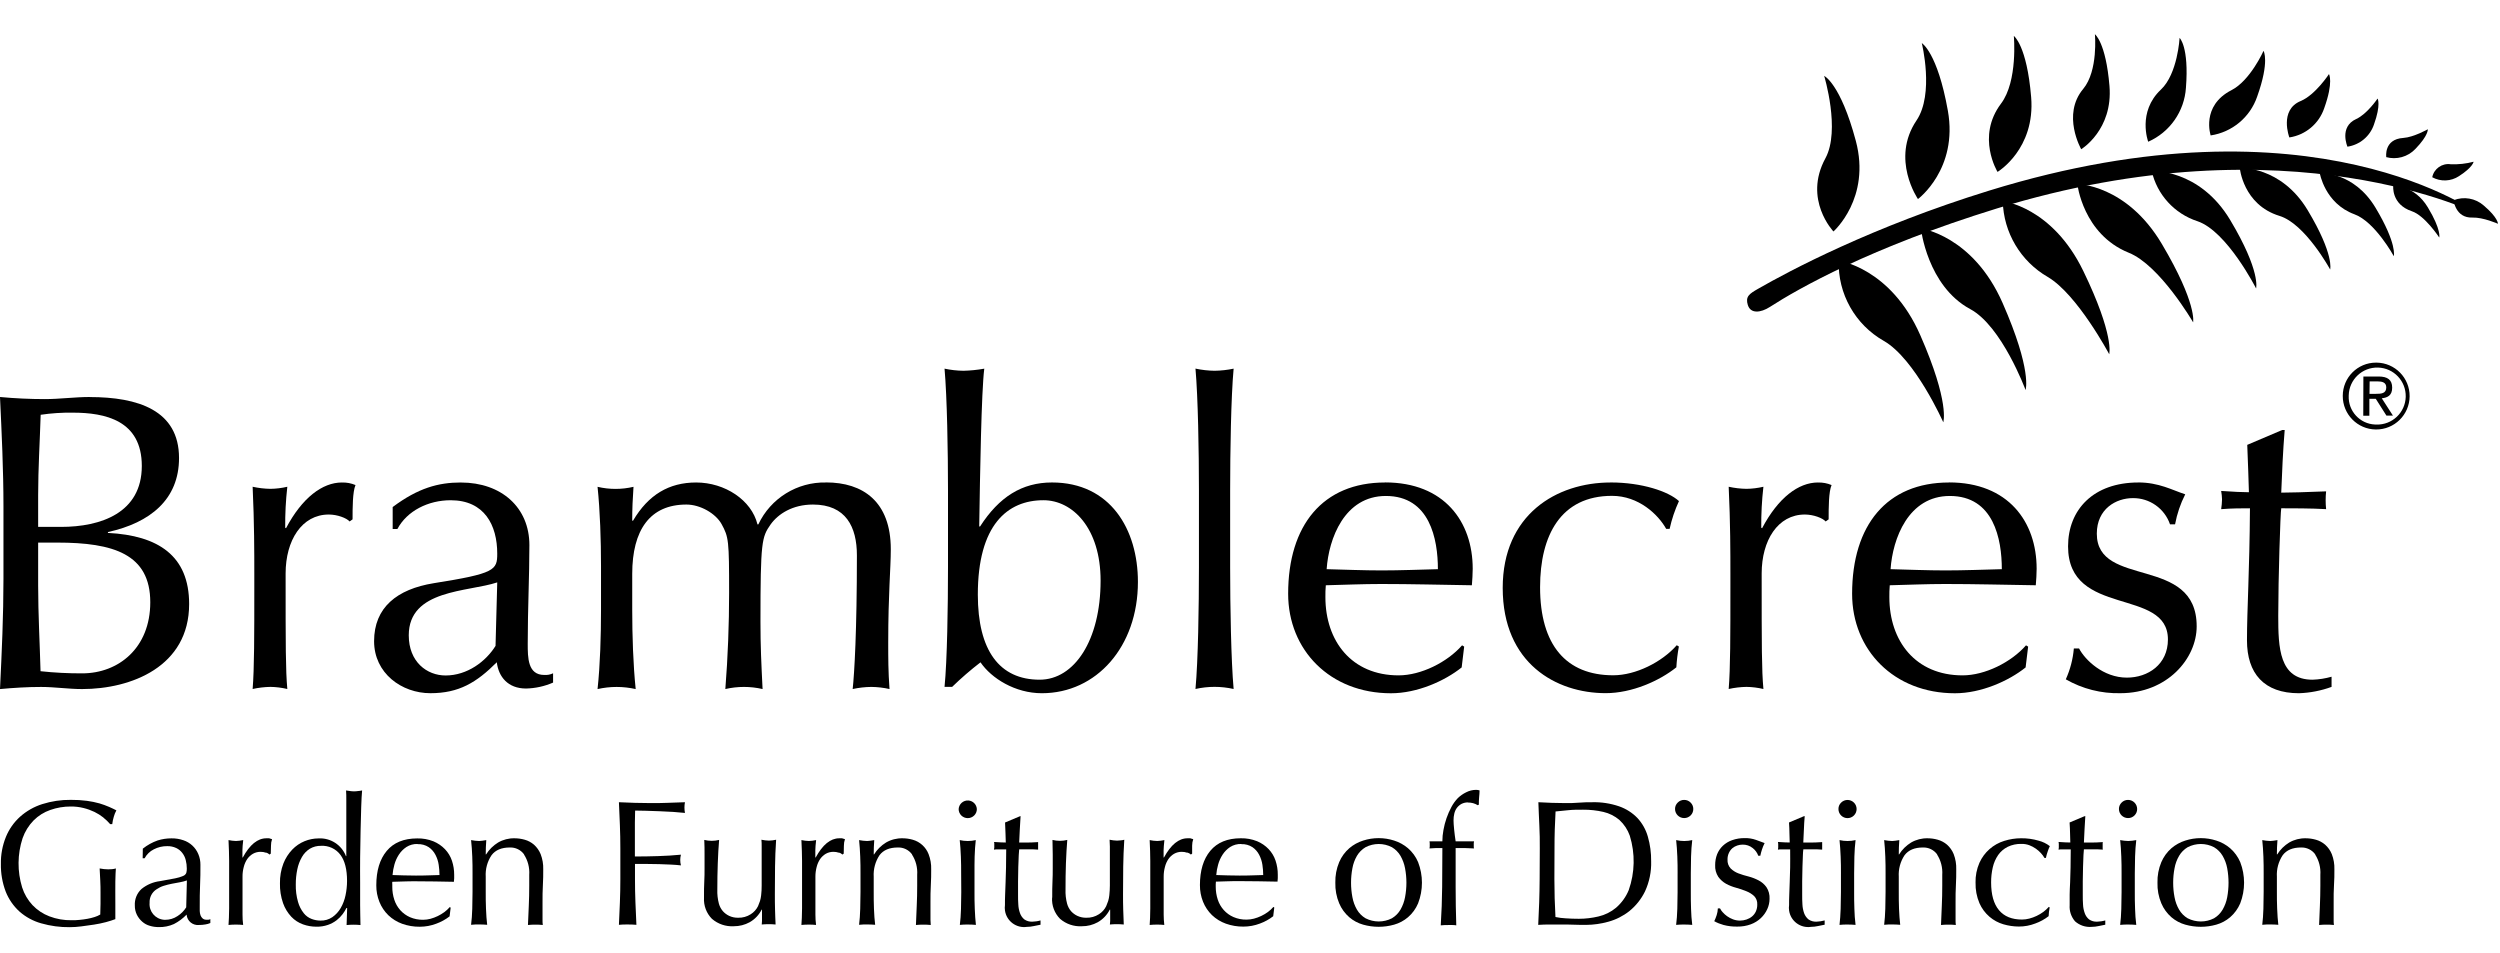 <?xml version="1.0" encoding="utf-8"?>
<!-- Generator: Adobe Illustrator 15.1.0, SVG Export Plug-In . SVG Version: 6.00 Build 0)  -->
<!DOCTYPE svg PUBLIC "-//W3C//DTD SVG 1.1//EN" "http://www.w3.org/Graphics/SVG/1.1/DTD/svg11.dtd">
<svg version="1.1" id="Layer_1" xmlns="http://www.w3.org/2000/svg" xmlns:xlink="http://www.w3.org/1999/xlink" x="0px" y="0px"
	 width="200px" height="76.25px" viewBox="0 0 200 76.25" enable-background="new 0 0 200 76.25" xml:space="preserve">
<g id="Layer_2">
	<g id="Layer_1-2">
		<path d="M139.829,24.416c-0.216-0.694,0.113-0.908,0.813-1.31c2.471-1.42,9.105-4.958,18.49-7.856
			c26.016-8.032,39.255,1.942,39.255,1.942s-15.134-7.768-38.658-0.508c-10.104,3.121-15.881,6.415-18.133,7.868
			c-0.753,0.486-1.554,0.555-1.768-0.149"/>
		<path d="M146.679,18.515c0,0,3.013-2.658,1.786-7.247c-1.227-4.589-2.532-5.199-2.532-5.199s1.32,4.344,0.101,6.592
			c-1.799,3.307,0.65,5.865,0.65,5.865"/>
		<path d="M147.09,20.854c0,0,4.161,0.555,6.536,5.968s1.836,6.958,1.836,6.958s-2.261-5.085-4.758-6.509
			c-2.297-1.306-3.686-3.775-3.606-6.417"/>
		<path d="M153.671,18.276c0,0,4.161,0.555,6.539,5.968c2.378,5.413,1.836,6.958,1.836,6.958s-1.897-5.127-4.438-6.48
			C154.176,22.865,153.671,18.276,153.671,18.276"/>
		<path d="M160.207,16.093c0,0,3.95,0.416,6.456,5.584c2.505,5.169,2.074,6.659,2.074,6.659s-2.552-4.789-4.91-6.176
			c-2.178-1.256-3.544-3.557-3.606-6.07"/>
		<path d="M166.186,14.722c0,0,3.938,0.027,6.767,4.802c2.83,4.775,2.497,6.262,2.497,6.262s-2.652-4.57-5.152-5.568
			C166.635,18.737,166.186,14.722,166.186,14.722"/>
		<path d="M172.135,13.676c0,0,3.813-0.197,6.28,3.923c2.466,4.12,2.072,5.475,2.072,5.475s-2.33-4.587-4.691-5.377
			C173.952,17.096,172.56,15.568,172.135,13.676"/>
		<path d="M179.181,13.43c0,0,3.302-0.172,5.438,3.393c2.138,3.565,1.793,4.736,1.793,4.736s-1.989-3.656-4.052-4.287
			C179.441,16.378,179.181,13.43,179.181,13.43"/>
		<path d="M185.578,13.837c0,0,2.708-0.142,4.459,2.774c1.75,2.916,1.468,3.884,1.468,3.884s-1.496-2.747-3.155-3.354
			c-2.374-0.871-2.773-3.31-2.773-3.31"/>
		<path d="M191.454,14.863c0,0,1.683-0.088,2.775,1.729c1.093,1.817,0.912,2.411,0.912,2.411s-1.147-1.753-2.188-2.102
			c-1.665-0.555-1.493-2.037-1.493-2.037"/>
		<path d="M153.437,15.924c0,0,3.228-2.395,2.392-7.07c-0.835-4.674-2.086-5.407-2.086-5.407s1.011,4.064-0.419,6.184
			C151.234,12.725,153.437,15.924,153.437,15.924"/>
		<path d="M159.82,13.742c0,0,3.019-1.822,2.672-5.976c-0.346-4.153-1.386-4.894-1.386-4.894s0.338,3.612-1.023,5.416
			c-2.004,2.658-0.279,5.466-0.279,5.466"/>
		<path d="M166.497,11.939c0,0,2.552-1.545,2.261-5.058c-0.292-3.513-1.166-4.142-1.166-4.142s0.277,2.918-0.936,4.375
			C164.921,9.187,166.497,11.939,166.497,11.939"/>
		<path d="M171.854,11.34c1.734-0.764,2.898-2.429,3.021-4.32c0.257-3.282-0.507-3.989-0.507-3.989s-0.153,2.875-1.494,4.136
			c-1.906,1.794-1.021,4.162-1.021,4.162"/>
		<path d="M176.848,10.835c1.723-0.257,3.158-1.454,3.723-3.102c1.021-2.849,0.511-3.664,0.511-3.664s-1.058,2.375-2.563,3.143
			c-2.459,1.259-1.665,3.626-1.665,3.626"/>
		<path d="M183.158,10.994c1.286-0.199,2.355-1.095,2.775-2.326c0.766-2.13,0.384-2.741,0.384-2.741s-1.086,1.665-2.258,2.153
			c-1.746,0.715-0.912,2.913-0.912,2.913"/>
		<path d="M187.799,11.734c0.979-0.146,1.796-0.828,2.116-1.767c0.582-1.621,0.291-2.083,0.291-2.083s-0.833,1.24-1.715,1.64
			c-1.387,0.632-0.692,2.219-0.692,2.219"/>
		<path d="M190.878,12.566c0.845,0.237,1.75-0.013,2.353-0.652c1.06-1.096,0.993-1.573,0.993-1.573s-1.127,0.639-1.959,0.694
			c-1.575,0.099-1.364,1.531-1.364,1.531"/>
		<path d="M194.579,14.179c0.675,0.372,1.5,0.337,2.142-0.089c1.126-0.727,1.166-1.151,1.166-1.151
			c-0.599,0.159-1.216,0.227-1.835,0.2C195.362,13.041,194.717,13.497,194.579,14.179"/>
		<path d="M196.288,16.018c0.816-0.321,1.742-0.161,2.402,0.416c1.165,0.985,1.146,1.468,1.146,1.468s-1.188-0.527-2.038-0.497
			C196.431,17.458,196.288,16.018,196.288,16.018"/>
		<path d="M8.275,65.405c-0.222-0.175-0.461-0.326-0.715-0.45c-0.279-0.134-0.571-0.239-0.871-0.313
			c-0.334-0.083-0.677-0.124-1.021-0.122c-0.562-0.002-1.119,0.091-1.648,0.278c-0.5,0.173-0.954,0.458-1.329,0.833
			c-0.396,0.406-0.698,0.893-0.885,1.428c-0.416,1.276-0.428,2.649-0.036,3.932c0.169,0.529,0.454,1.015,0.832,1.42
			c0.376,0.394,0.835,0.699,1.343,0.894c0.572,0.218,1.18,0.325,1.792,0.313c0.199,0,0.407,0,0.627-0.028
			C6.578,73.571,6.79,73.542,7,73.503c0.193-0.035,0.384-0.082,0.571-0.142c0.158-0.048,0.308-0.116,0.45-0.199
			c0-0.278,0.016-0.571,0.021-0.861c0.006-0.289,0-0.574,0-0.868s0-0.666-0.021-1.001c-0.023-0.336-0.031-0.652-0.05-0.957
			c0.226,0.046,0.455,0.07,0.685,0.072c0.105,0.001,0.209-0.004,0.313-0.014c0.102-0.009,0.202-0.029,0.3-0.058
			c-0.017,0.222-0.033,0.555-0.042,1.037c-0.008,0.483,0,1.093,0,1.862c0,0.191,0,0.383,0,0.58s0,0.388,0,0.577
			c-0.2,0.078-0.449,0.156-0.749,0.239c-0.315,0.083-0.634,0.15-0.957,0.199c-0.338,0.05-0.677,0.101-1.016,0.142
			c-0.306,0.041-0.613,0.061-0.921,0.063c-0.774,0.01-1.547-0.094-2.292-0.308c-0.637-0.179-1.228-0.498-1.726-0.935
			c-0.488-0.441-0.868-0.989-1.11-1.601c-0.269-0.708-0.399-1.461-0.385-2.22c-0.013-0.74,0.124-1.475,0.403-2.161
			c0.25-0.613,0.635-1.162,1.126-1.606c0.514-0.459,1.119-0.804,1.776-1.013c0.741-0.235,1.514-0.35,2.292-0.341
			c0.432-0.004,0.864,0.022,1.292,0.078c0.338,0.045,0.671,0.114,0.999,0.205c0.26,0.078,0.516,0.17,0.766,0.278
			c0.219,0.098,0.413,0.187,0.585,0.278c-0.09,0.163-0.159,0.336-0.208,0.516c-0.058,0.191-0.099,0.387-0.122,0.585H8.812
			c-0.161-0.188-0.341-0.361-0.536-0.516"/>
		<path d="M14.951,70.435c-0.181,0.063-0.366,0.111-0.555,0.145l-0.649,0.12c-0.22,0.043-0.438,0.099-0.652,0.166
			c-0.204,0.063-0.396,0.157-0.572,0.278c-0.367,0.234-0.579,0.649-0.555,1.084c-0.059,0.689,0.453,1.294,1.141,1.353
			c0.034,0.003,0.068,0.004,0.102,0.004c0.353,0.002,0.699-0.102,0.993-0.3c0.28-0.179,0.516-0.417,0.693-0.699L14.951,70.435z
			 M11.425,67.893c0.355-0.284,0.755-0.506,1.185-0.657c0.36-0.113,0.733-0.169,1.11-0.168c0.321-0.005,0.64,0.046,0.943,0.149
			c0.543,0.177,0.982,0.583,1.202,1.11c0.116,0.272,0.173,0.566,0.169,0.862c0,0.555,0,1.085-0.028,1.624
			c-0.027,0.538-0.027,1.109-0.027,1.706c0,0.114,0,0.236,0,0.364c0.004,0.117,0.025,0.233,0.063,0.344
			c0.036,0.094,0.092,0.179,0.167,0.247c0.088,0.075,0.203,0.112,0.319,0.103h0.149c0.054-0.005,0.105-0.021,0.15-0.05v0.313
			c-0.125,0.056-0.257,0.094-0.392,0.114c-0.172,0.031-0.346,0.046-0.521,0.044c-0.494,0.049-0.934-0.313-0.983-0.807
			c-0.001-0.008-0.001-0.017-0.002-0.025c-0.294,0.307-0.637,0.563-1.015,0.757c-0.385,0.173-0.805,0.257-1.227,0.244
			c-0.238,0.001-0.475-0.034-0.702-0.103c-0.224-0.062-0.431-0.174-0.605-0.328c-0.178-0.155-0.324-0.343-0.43-0.555
			c-0.112-0.229-0.168-0.48-0.164-0.735c-0.03-0.501,0.166-0.99,0.536-1.33c0.424-0.343,0.937-0.561,1.479-0.626
			c0.513-0.087,0.915-0.162,1.207-0.222c0.221-0.041,0.437-0.105,0.644-0.194c0.112-0.041,0.202-0.127,0.25-0.236
			c0.031-0.114,0.045-0.231,0.042-0.35c0.001-0.23-0.028-0.461-0.086-0.685c-0.051-0.208-0.146-0.403-0.277-0.571
			c-0.128-0.168-0.295-0.302-0.485-0.392c-0.228-0.105-0.476-0.157-0.727-0.149c-0.371-0.003-0.736,0.084-1.065,0.255
			c-0.313,0.156-0.569,0.406-0.736,0.713h-0.155L11.425,67.893z"/>
		<path d="M21.271,68.215c-0.135-0.047-0.278-0.07-0.421-0.069c-0.215-0.003-0.426,0.05-0.613,0.155
			c-0.182,0.105-0.337,0.25-0.458,0.422c-0.128,0.192-0.222,0.405-0.277,0.63c-0.068,0.253-0.102,0.514-0.1,0.776v1.57
			c0,0.641,0,1.126,0,1.465c-0.002,0.278,0.015,0.556,0.05,0.832c-0.19-0.019-0.38-0.029-0.571-0.028
			c-0.2-0.001-0.4,0.008-0.6,0.028c0.027-0.325,0.044-0.763,0.05-1.321s0-1.24,0-2.051v-0.468c0-0.369,0-0.799,0-1.284
			c0-0.486-0.022-1.043-0.05-1.665l0.3,0.05c0.099,0.015,0.199,0.022,0.3,0.022c0.093,0,0.186-0.009,0.277-0.022l0.299-0.05
			c-0.039,0.344-0.061,0.616-0.063,0.813c-0.002,0.197,0,0.391,0,0.572l0.027,0.013c0.555-1.026,1.184-1.54,1.887-1.542
			c0.074-0.005,0.148-0.005,0.222,0c0.081,0.018,0.16,0.042,0.236,0.072c-0.059,0.168-0.088,0.344-0.086,0.522
			c0,0.233-0.017,0.446-0.017,0.634l-0.1,0.073c-0.078-0.076-0.173-0.13-0.277-0.158"/>
		<path d="M23.663,70.749c-0.012,0.477,0.048,0.953,0.181,1.412c0.092,0.325,0.247,0.627,0.455,0.893
			c0.166,0.21,0.387,0.371,0.637,0.464c0.224,0.084,0.46,0.128,0.7,0.13c0.339,0.01,0.673-0.087,0.954-0.277
			c0.272-0.191,0.499-0.439,0.666-0.727c0.183-0.318,0.313-0.663,0.386-1.021c0.08-0.376,0.121-0.759,0.122-1.143
			c0-0.925-0.176-1.622-0.53-2.093c-0.364-0.487-0.95-0.758-1.557-0.721c-0.313-0.007-0.622,0.074-0.89,0.233
			c-0.261,0.164-0.477,0.39-0.63,0.658c-0.176,0.307-0.302,0.64-0.372,0.987c-0.083,0.396-0.124,0.801-0.122,1.207 M27.718,72.634
			c-0.088,0.174-0.19,0.339-0.305,0.494c-0.14,0.186-0.303,0.35-0.485,0.492c-0.21,0.161-0.444,0.286-0.693,0.372
			c-0.299,0.103-0.614,0.15-0.93,0.144c-0.363-0.001-0.722-0.063-1.063-0.186c-0.356-0.126-0.677-0.336-0.938-0.611
			c-0.291-0.313-0.515-0.681-0.658-1.084c-0.178-0.512-0.262-1.051-0.249-1.593c-0.01-0.542,0.084-1.081,0.277-1.586
			c0.163-0.413,0.402-0.79,0.708-1.11c0.278-0.29,0.613-0.519,0.985-0.671c0.352-0.145,0.729-0.22,1.11-0.222
			c0.964-0.056,1.854,0.518,2.2,1.42h0.028v-1.387c0-0.363,0-0.727,0-1.093c0-0.366,0-0.716,0-1.048c0-0.333,0-0.649,0-0.943
			c0-0.294,0-0.555-0.02-0.786c0.114,0.02,0.222,0.036,0.327,0.048c0.104,0.016,0.208,0.024,0.313,0.024
			c0.103,0,0.206-0.008,0.309-0.024c0.099,0,0.21-0.028,0.335-0.048c-0.03,0.305-0.052,0.744-0.072,1.321
			c-0.02,0.577-0.036,1.212-0.05,1.907c-0.014,0.692-0.024,1.409-0.036,2.141c-0.011,0.732,0,1.407,0,2.014c0,0.656,0,1.247,0,1.77
			c0,0.524,0.019,1.062,0.027,1.615c-0.185-0.019-0.369-0.028-0.555-0.028c-0.185,0-0.371,0.009-0.555,0.028l0.044-1.356
			L27.718,72.634z"/>
		<path d="M33.403,67.519c-0.316-0.011-0.627,0.074-0.893,0.244c-0.24,0.16-0.444,0.367-0.6,0.608
			c-0.161,0.246-0.281,0.516-0.358,0.799c-0.077,0.272-0.127,0.55-0.149,0.833l0.921,0.028c0.319,0,0.633,0.014,0.935,0.014
			c0.303,0,0.636,0,0.958-0.014l0.943-0.028c-0.001-0.273-0.023-0.546-0.064-0.815c-0.039-0.279-0.127-0.549-0.258-0.8
			c-0.125-0.245-0.309-0.456-0.536-0.613c-0.267-0.174-0.581-0.259-0.899-0.244 M30.104,70.829c0-1.171,0.278-2.089,0.833-2.755
			c0.555-0.666,1.367-0.999,2.436-1.001c0.447-0.011,0.892,0.069,1.307,0.235c0.347,0.145,0.661,0.359,0.921,0.63
			c0.25,0.263,0.44,0.577,0.555,0.922c0.121,0.363,0.181,0.745,0.178,1.129c0,0.094,0,0.188,0,0.277
			c0,0.089-0.015,0.183-0.023,0.278l-1.528-0.028c-0.505,0-1.013-0.013-1.529-0.013c-0.313,0-0.625,0-0.935,0.013l-0.935,0.028
			c-0.008,0.072-0.008,0.144,0,0.216v0.183c-0.003,0.354,0.052,0.707,0.163,1.043c0.1,0.308,0.264,0.591,0.48,0.833
			c0.213,0.237,0.476,0.426,0.768,0.555c0.334,0.144,0.694,0.214,1.058,0.208c0.198-0.002,0.394-0.028,0.585-0.078
			c0.399-0.11,0.776-0.291,1.11-0.536c0.159-0.118,0.304-0.252,0.432-0.402l0.073,0.044l-0.086,0.699
			c-0.322,0.249-0.681,0.446-1.063,0.585c-0.422,0.161-0.87,0.244-1.321,0.244c-0.479,0.005-0.955-0.075-1.407-0.235
			c-0.413-0.149-0.791-0.382-1.109-0.685c-0.309-0.302-0.553-0.665-0.713-1.065c-0.169-0.423-0.254-0.875-0.25-1.329"/>
		<path d="M41.929,68.354c-0.265-0.364-0.693-0.573-1.143-0.555c-0.666,0-1.153,0.206-1.462,0.617
			c-0.34,0.508-0.503,1.114-0.466,1.725v1.215c0,0.427,0,0.88,0.022,1.352c0.022,0.472,0.045,0.896,0.094,1.276
			c-0.219-0.02-0.433-0.027-0.644-0.027c-0.21,0-0.424,0-0.644,0.027c0.05-0.38,0.081-0.807,0.095-1.276
			c0.014-0.469,0.022-0.924,0.022-1.352V69.88c0-0.43,0-0.88-0.022-1.351c-0.023-0.472-0.044-0.911-0.095-1.321
			c0.213,0.042,0.428,0.065,0.644,0.072c0.084-0.001,0.167-0.009,0.25-0.022l0.322-0.05c-0.028,0.38-0.044,0.763-0.044,1.143h0.03
			c0.242-0.386,0.57-0.71,0.958-0.949c0.401-0.233,0.861-0.351,1.325-0.339c0.273,0.001,0.545,0.04,0.808,0.115
			c0.271,0.076,0.521,0.21,0.735,0.393c0.234,0.208,0.417,0.467,0.536,0.757c0.15,0.389,0.222,0.804,0.208,1.221
			c0,0.41,0,0.833-0.028,1.265s-0.028,0.891-0.028,1.387v0.926c0,0.153,0,0.303,0,0.45s0,0.277,0.022,0.422
			c-0.199-0.02-0.399-0.029-0.599-0.028c-0.196,0-0.393,0.009-0.588,0.028c0.019-0.494,0.042-1.004,0.066-1.529
			c0.025-0.523,0.036-1.06,0.036-1.611v-0.871c0.039-0.572-0.107-1.141-0.416-1.623"/>
		<path d="M49.592,66.026c-0.023-0.605-0.05-1.221-0.078-1.848l1.279,0.05c0.422,0.014,0.85,0.02,1.277,0.02
			c0.428,0,0.863,0,1.301-0.02l1.426-0.05c-0.027,0.141-0.041,0.283-0.041,0.427c0,0.145,0.014,0.289,0.041,0.43
			c-0.255-0.03-0.554-0.056-0.927-0.081c-0.372-0.025-0.729-0.041-1.109-0.055c-0.38-0.014-0.738-0.028-1.085-0.037
			c-0.347-0.008-0.636-0.016-0.866-0.016c0,0.335-0.017,0.654-0.019,0.959c-0.003,0.305,0,0.608,0,0.913c0,0.306,0,0.642,0,0.921
			c0,0.281,0,0.575,0,0.88c0.63,0,1.252-0.011,1.864-0.031c0.613-0.019,1.221-0.055,1.82-0.114c-0.074,0.281-0.074,0.576,0,0.857
			c-0.238-0.028-0.505-0.05-0.807-0.064s-0.61-0.027-0.935-0.036c-0.325-0.009-0.652-0.015-0.985-0.015h-0.949v1.213
			c0,0.63,0.012,1.25,0.036,1.858c0.024,0.609,0.05,1.208,0.078,1.798c-0.219-0.02-0.453-0.027-0.699-0.027
			c-0.247,0-0.48,0-0.7,0.027c0.027-0.59,0.054-1.189,0.078-1.798c0.024-0.608,0.036-1.228,0.036-1.858v-2.456
			C49.628,67.246,49.616,66.629,49.592,66.026"/>
		<path d="M56.32,71.821c0-0.504,0-0.935,0.022-1.292c0.022-0.358,0.022-0.71,0.022-1.065c0-0.356,0-0.694,0-1.085
			c0-0.392,0-0.785-0.022-1.185c0.39,0.096,0.798,0.096,1.188,0c-0.05,0.571-0.083,1.195-0.108,1.878
			c-0.025,0.683-0.036,1.387-0.036,2.092c-0.014,0.383,0.029,0.766,0.127,1.135c0.062,0.218,0.169,0.421,0.317,0.594
			c0.141,0.158,0.313,0.286,0.504,0.377c0.226,0.104,0.473,0.155,0.722,0.149c0.354,0.01,0.703-0.087,1.001-0.278
			c0.252-0.158,0.454-0.382,0.586-0.648c0.067-0.162,0.119-0.3,0.158-0.414c0.044-0.149,0.074-0.302,0.091-0.457
			c0.03-0.256,0.043-0.514,0.042-0.772c0-0.324,0-0.768,0-1.329v-1.198c0-0.211,0-0.411,0-0.603s0-0.369-0.02-0.541l0.299,0.049
			c0.1,0.015,0.2,0.022,0.3,0.022c0.101,0,0.201-0.007,0.3-0.022l0.277-0.049c-0.048,0.741-0.078,1.459-0.086,2.149
			c-0.008,0.691-0.014,1.421-0.014,2.192c0,0.428,0,0.847,0.014,1.257c0.014,0.41,0.022,0.804,0.044,1.184
			c-0.184-0.019-0.369-0.027-0.555-0.027c-0.185,0-0.37,0.009-0.554,0.027c0-0.086,0.017-0.174,0.021-0.277
			c0.006-0.103,0-0.194,0-0.3v-0.613h-0.027c-0.213,0.423-0.546,0.772-0.958,1.007c-0.388,0.214-0.826,0.325-1.271,0.322
			c-0.638,0.037-1.266-0.176-1.75-0.594C56.515,73.062,56.284,72.449,56.32,71.821"/>
		<path d="M67.101,68.215c-0.136-0.047-0.278-0.07-0.422-0.069c-0.214-0.003-0.426,0.05-0.613,0.155
			c-0.18,0.106-0.335,0.25-0.455,0.422c-0.128,0.192-0.222,0.405-0.277,0.63c-0.067,0.253-0.102,0.514-0.101,0.776v1.57
			c0,0.641,0,1.126,0,1.465c0,0.278,0.016,0.556,0.051,0.832c-0.19-0.019-0.381-0.029-0.571-0.028c-0.201,0-0.401,0.009-0.6,0.028
			c0.028-0.325,0.045-0.763,0.051-1.321c0.005-0.558,0-1.24,0-2.051v-0.468c0-0.369,0-0.799,0-1.284
			c0-0.486-0.023-1.043-0.051-1.665l0.299,0.05c0.1,0.015,0.2,0.022,0.301,0.022c0.092,0,0.185-0.009,0.277-0.022l0.299-0.05
			c-0.039,0.344-0.058,0.616-0.063,0.813s0,0.391,0,0.572l0.027,0.013c0.555-1.026,1.185-1.54,1.887-1.542
			c0.073-0.005,0.148-0.005,0.222,0c0.081,0.018,0.159,0.042,0.236,0.072c-0.059,0.168-0.088,0.344-0.086,0.522
			c0,0.233-0.014,0.446-0.014,0.634l-0.103,0.073c-0.078-0.076-0.172-0.13-0.277-0.158"/>
		<path d="M72.967,68.354c-0.264-0.364-0.692-0.573-1.141-0.555c-0.666,0-1.157,0.206-1.465,0.617
			c-0.337,0.509-0.5,1.115-0.464,1.725v1.215c0,0.427,0,0.88,0.02,1.352s0.047,0.896,0.095,1.276
			c-0.22-0.02-0.434-0.027-0.645-0.027s-0.421,0-0.64,0.027c0.047-0.38,0.078-0.807,0.091-1.276
			c0.014-0.469,0.022-0.924,0.022-1.352V69.88c0-0.43,0-0.88-0.022-1.351c-0.022-0.472-0.044-0.911-0.091-1.321
			c0.211,0.042,0.425,0.065,0.64,0.072c0.084-0.001,0.167-0.009,0.25-0.022l0.322-0.05c-0.027,0.38-0.042,0.763-0.042,1.143h0.028
			c0.241-0.386,0.569-0.71,0.957-0.949c0.404-0.234,0.864-0.351,1.329-0.339c0.273,0.001,0.545,0.04,0.808,0.115
			c0.579,0.163,1.048,0.589,1.267,1.15c0.151,0.389,0.222,0.804,0.208,1.221c0,0.41,0,0.833-0.028,1.265s-0.028,0.891-0.028,1.387
			v0.926c0,0.153,0,0.303,0,0.45s0.014,0.277,0.022,0.422c-0.199-0.02-0.399-0.029-0.599-0.028c-0.195,0-0.391,0.009-0.586,0.028
			c0.017-0.494,0.04-1.004,0.064-1.529c0.025-0.523,0.036-1.06,0.036-1.611v-0.871c0.04-0.572-0.106-1.141-0.416-1.623"/>
		<path d="M76.892,69.88c0-0.43,0-0.88-0.022-1.351c-0.022-0.472-0.045-0.914-0.092-1.321c0.423,0.097,0.861,0.097,1.284,0
			c-0.047,0.408-0.077,0.849-0.091,1.321C77.957,69,77.96,69.447,77.96,69.88v1.484c0,0.427,0,0.879,0.022,1.348
			c0.022,0.469,0.044,0.899,0.091,1.279c-0.219-0.02-0.433-0.028-0.641-0.028c-0.208,0-0.425,0-0.644,0.028
			c0.048-0.38,0.078-0.807,0.092-1.279c0.014-0.472,0.022-0.921,0.022-1.348L76.892,69.88z M76.692,64.723
			c0.025-0.403,0.372-0.708,0.773-0.684c0.368,0.022,0.661,0.315,0.683,0.684c0.002,0.193-0.075,0.38-0.213,0.516
			c-0.285,0.282-0.744,0.282-1.03,0C76.767,65.103,76.69,64.916,76.692,64.723"/>
		<path d="M81.647,65.291c-0.027,0.363-0.049,0.716-0.063,1.065c-0.014,0.349-0.03,0.696-0.05,1.049h0.586
			c0.277,0,0.596-0.014,0.929-0.037c-0.007,0.053-0.007,0.106,0,0.159v0.299c-0.007,0.047-0.007,0.097,0,0.144
			c-0.125,0-0.252-0.017-0.385-0.022s-0.277,0-0.427,0h-0.702c0,0.039-0.019,0.191-0.035,0.458
			c-0.017,0.266-0.026,0.586-0.037,0.949c-0.011,0.363-0.017,0.752-0.019,1.151c-0.003,0.399,0,0.757,0,1.07
			c0,0.278,0,0.53,0.021,0.786c0.009,0.236,0.056,0.47,0.136,0.693c0.066,0.192,0.185,0.363,0.341,0.494
			c0.192,0.134,0.423,0.198,0.657,0.183c0.103-0.002,0.206-0.011,0.309-0.027c0.113-0.016,0.226-0.041,0.335-0.072v0.343
			c-0.164,0.028-0.341,0.064-0.536,0.108c-0.181,0.041-0.367,0.063-0.555,0.064c-0.844,0.125-1.63-0.459-1.754-1.304
			c-0.021-0.145-0.022-0.292-0.002-0.438c0-0.258,0-0.535,0.014-0.833c0.014-0.297,0.022-0.629,0.037-0.987
			c0.014-0.358,0.027-0.752,0.035-1.185c0.009-0.432,0.015-0.916,0.015-1.451h-0.458h-0.241c-0.086,0-0.178,0-0.278,0.022
			c0-0.058,0.017-0.111,0.023-0.163c0.003-0.056,0.003-0.111,0-0.167c0.003-0.047,0.003-0.094,0-0.141c0-0.047,0-0.094-0.023-0.145
			c0.43,0.031,0.744,0.044,0.943,0.044c0-0.192-0.016-0.427-0.022-0.715c-0.006-0.289-0.017-0.581-0.036-0.886l1.188-0.5
			L81.647,65.291z"/>
		<path d="M84.178,71.821c0-0.504,0-0.935,0.02-1.292c0.019-0.358,0.021-0.71,0.021-1.065c0-0.356,0-0.694,0-1.085
			c0-0.392-0.014-0.785-0.021-1.185c0.389,0.097,0.796,0.097,1.184,0c-0.046,0.571-0.083,1.195-0.108,1.878
			c-0.024,0.683-0.032,1.387-0.032,2.092c-0.015,0.383,0.028,0.766,0.127,1.135c0.06,0.219,0.167,0.421,0.313,0.594
			c0.143,0.158,0.314,0.287,0.508,0.377c0.226,0.104,0.473,0.156,0.722,0.149c0.353,0.01,0.701-0.087,0.999-0.278
			c0.251-0.157,0.454-0.382,0.584-0.648c0.067-0.162,0.12-0.3,0.159-0.414c0.044-0.148,0.075-0.302,0.091-0.457
			c0.028-0.257,0.043-0.514,0.044-0.772c0-0.324,0-0.768,0-1.329v-1.198c0-0.211,0-0.411,0-0.603s-0.014-0.369-0.022-0.541
			l0.299,0.049c0.199,0.03,0.401,0.03,0.599,0c0.098,0,0.192-0.03,0.277-0.049c-0.047,0.741-0.074,1.459-0.085,2.149
			c-0.012,0.691-0.015,1.421-0.015,2.192c0,0.428,0,0.847,0.015,1.257c0.014,0.41,0.025,0.804,0.044,1.184
			c-0.369-0.036-0.74-0.036-1.11,0c0-0.086,0.017-0.174,0.022-0.277c0.006-0.103,0-0.194,0-0.3v-0.613H88.78
			c-0.213,0.423-0.546,0.772-0.958,1.007c-0.389,0.215-0.826,0.326-1.271,0.322c-0.638,0.037-1.265-0.176-1.747-0.594
			c-0.447-0.452-0.678-1.072-0.636-1.707"/>
		<path d="M94.967,68.215c-0.136-0.046-0.279-0.07-0.422-0.069c-0.215-0.003-0.427,0.05-0.615,0.155
			c-0.182,0.106-0.336,0.25-0.456,0.422c-0.129,0.192-0.223,0.405-0.278,0.63c-0.069,0.253-0.103,0.514-0.102,0.776v1.57
			c0,0.641,0,1.126,0,1.465c0,0.278,0.018,0.556,0.049,0.832c-0.188-0.019-0.378-0.029-0.568-0.028
			c-0.201,0-0.402,0.009-0.602,0.028c0.03-0.325,0.043-0.763,0.049-1.321c0.006-0.558,0-1.24,0-2.051v-0.468
			c0-0.369,0-0.799,0-1.284c0-0.486-0.02-1.043-0.049-1.665l0.299,0.05c0.101,0.015,0.202,0.022,0.303,0.022
			c0.093,0,0.186-0.009,0.277-0.022l0.299-0.05c-0.036,0.344-0.058,0.616-0.063,0.813s0,0.391,0,0.572l0.027,0.013
			c0.556-1.026,1.183-1.54,1.884-1.542c0.074-0.005,0.148-0.005,0.223,0c0.08,0.017,0.16,0.041,0.236,0.072
			c-0.058,0.168-0.087,0.344-0.087,0.522c0,0.233,0,0.446,0,0.634l-0.099,0.073c-0.079-0.075-0.173-0.13-0.278-0.158"/>
		<path d="M99.301,67.519c-0.316-0.011-0.627,0.074-0.894,0.244c-0.239,0.16-0.443,0.367-0.599,0.608
			c-0.16,0.246-0.281,0.516-0.358,0.799c-0.078,0.272-0.128,0.55-0.149,0.833l0.921,0.028c0.319,0,0.632,0.014,0.935,0.014
			c0.303,0,0.636,0,0.958-0.014l0.942-0.028c-0.002-0.273-0.022-0.546-0.063-0.815c-0.041-0.279-0.128-0.549-0.258-0.8
			c-0.125-0.245-0.309-0.456-0.536-0.613c-0.267-0.174-0.581-0.259-0.899-0.244 M95.994,70.818c0-1.171,0.277-2.09,0.832-2.755
			s1.366-1,2.436-1.002c0.447-0.009,0.891,0.071,1.307,0.237c0.347,0.144,0.661,0.358,0.92,0.629
			c0.25,0.263,0.439,0.577,0.555,0.921c0.121,0.364,0.183,0.746,0.179,1.129c0,0.094,0,0.189,0,0.277s-0.014,0.183-0.022,0.277
			l-1.528-0.028c-0.506,0-1.014-0.013-1.529-0.013c-0.314,0-0.627,0-0.936,0.013l-0.935,0.028c-0.012,0.072-0.017,0.144-0.014,0.217
			v0.183c-0.002,0.354,0.053,0.707,0.164,1.043c0.101,0.308,0.264,0.591,0.48,0.832c0.214,0.238,0.475,0.427,0.769,0.555
			c0.333,0.145,0.693,0.216,1.057,0.208c0.197-0.002,0.394-0.027,0.585-0.077c0.404-0.107,0.786-0.289,1.124-0.535
			c0.159-0.119,0.303-0.253,0.434-0.402l0.071,0.044l-0.086,0.699c-0.321,0.249-0.68,0.446-1.062,0.586
			c-0.422,0.161-0.869,0.244-1.321,0.244c-0.479,0.005-0.956-0.075-1.407-0.236c-0.414-0.149-0.792-0.382-1.11-0.685
			c-0.31-0.302-0.552-0.665-0.713-1.065c-0.169-0.423-0.253-0.875-0.249-1.329"/>
		<path d="M108.084,70.618c-0.001,0.388,0.036,0.776,0.108,1.157c0.063,0.35,0.185,0.687,0.362,0.994
			c0.167,0.285,0.402,0.524,0.688,0.693c0.663,0.34,1.45,0.34,2.113,0c0.283-0.169,0.519-0.408,0.685-0.693
			c0.177-0.309,0.3-0.645,0.364-0.994c0.145-0.764,0.145-1.549,0-2.313c-0.064-0.35-0.188-0.685-0.364-0.993
			c-0.167-0.284-0.402-0.521-0.685-0.691c-0.662-0.344-1.451-0.344-2.113,0c-0.284,0.169-0.52,0.407-0.688,0.691
			c-0.178,0.307-0.3,0.643-0.362,0.993C108.12,69.842,108.083,70.229,108.084,70.618 M106.827,70.618
			c-0.015-0.566,0.09-1.128,0.309-1.65c0.181-0.426,0.458-0.806,0.807-1.11c0.325-0.277,0.702-0.485,1.11-0.613
			c0.806-0.259,1.672-0.259,2.478,0c0.407,0.128,0.783,0.336,1.109,0.613c0.35,0.304,0.627,0.684,0.807,1.11
			c0.412,1.062,0.412,2.239,0,3.301c-0.179,0.427-0.455,0.807-0.807,1.11c-0.323,0.275-0.7,0.478-1.109,0.593
			c-0.81,0.229-1.668,0.229-2.478,0c-0.409-0.115-0.788-0.317-1.11-0.593c-0.35-0.304-0.627-0.684-0.807-1.11
			c-0.221-0.526-0.326-1.095-0.309-1.664"/>
		<path d="M117.453,64.193c-0.186-0.005-0.369,0.036-0.535,0.119c-0.143,0.08-0.268,0.187-0.366,0.317
			c-0.099,0.134-0.168,0.287-0.206,0.449c-0.044,0.181-0.065,0.368-0.063,0.555c0,0.172,0.017,0.419,0.049,0.741
			c0.034,0.324,0.072,0.636,0.119,0.93c0.251,0,0.495,0,0.738,0h0.735c0,0.047-0.017,0.094-0.023,0.141
			c-0.002,0.048-0.002,0.096,0,0.145c-0.002,0.047-0.002,0.094,0,0.141c0,0.047,0,0.097,0.023,0.144l-0.735-0.03
			c-0.243,0-0.487,0-0.738,0c0,1.038,0,2.069,0,3.094c0,1.024,0.018,2.055,0.051,3.09c-0.104-0.019-0.208-0.027-0.313-0.027h-0.3
			c-0.2,0-0.41,0-0.629,0.027c0.065-1.037,0.104-2.063,0.113-3.077c0.009-1.013,0.015-2.049,0.017-3.107c-0.172,0-0.344,0-0.517,0
			l-0.513,0.03c0.009-0.047,0.015-0.096,0.019-0.144c0.003-0.047,0.003-0.094,0-0.141c0.003-0.048,0.003-0.096,0-0.145
			c-0.004-0.047-0.01-0.095-0.019-0.141h0.521h0.508c0.002-0.302,0.029-0.603,0.086-0.899c0.114-0.647,0.33-1.271,0.641-1.851
			c0.137-0.258,0.31-0.497,0.513-0.708c0.192-0.185,0.413-0.339,0.652-0.457c0.25-0.131,0.525-0.2,0.807-0.201
			c0.096,0.001,0.188,0.016,0.278,0.044c0,0.189-0.022,0.38-0.038,0.572c-0.018,0.191-0.021,0.38-0.021,0.568l-0.086,0.045
			c-0.235-0.146-0.508-0.22-0.785-0.214"/>
		<path d="M124.351,70.332c0,1.03,0.03,2.039,0.086,3.029c0.269,0.057,0.542,0.092,0.815,0.105c0.342,0.025,0.693,0.037,1.058,0.037
			c0.528,0,1.055-0.063,1.57-0.186c0.516-0.12,0.999-0.359,1.406-0.7c0.442-0.383,0.789-0.864,1.012-1.406
			c0.496-1.404,0.525-2.929,0.087-4.35c-0.169-0.484-0.455-0.917-0.832-1.263c-0.368-0.314-0.807-0.536-1.279-0.644
			c-0.534-0.123-1.08-0.183-1.628-0.178c-0.428,0-0.833,0-1.199,0.042c-0.366,0.042-0.707,0.064-1.002,0.1
			c-0.027,0.458-0.046,0.936-0.063,1.438c-0.017,0.502-0.021,1.006-0.021,1.52L124.351,70.332z M123.183,67.876
			c0-0.627,0-1.245-0.036-1.85s-0.047-1.221-0.078-1.848l1.079,0.05c0.357,0.014,0.716,0.02,1.08,0.02c0.363,0,0.718,0,1.076-0.034
			c0.358-0.032,0.716-0.035,1.079-0.035c0.729-0.019,1.456,0.092,2.147,0.328c0.555,0.193,1.057,0.513,1.465,0.935
			c0.391,0.423,0.676,0.933,0.832,1.486c0.186,0.643,0.273,1.308,0.265,1.976c0.025,0.83-0.144,1.655-0.492,2.409
			c-0.298,0.612-0.727,1.151-1.256,1.579c-0.5,0.394-1.074,0.683-1.687,0.849c-0.573,0.161-1.167,0.245-1.763,0.25
			c-0.325,0-0.644,0-0.958-0.014c-0.313-0.014-0.635-0.014-0.956-0.014h-0.966c-0.313,0-0.633,0-0.957,0.027
			c0.032-0.59,0.058-1.189,0.078-1.798c0.02-0.608,0.031-1.228,0.036-1.858L123.183,67.876z"/>
		<path d="M134.208,69.88c0-0.43,0-0.88-0.022-1.351c-0.022-0.472-0.047-0.914-0.095-1.321c0.425,0.097,0.864,0.097,1.288,0
			c-0.05,0.408-0.081,0.849-0.095,1.321c-0.013,0.471-0.019,0.92-0.019,1.351v1.484c0,0.427,0,0.879,0.019,1.348
			c0.011,0.427,0.042,0.854,0.095,1.279c-0.219-0.02-0.433-0.028-0.645-0.028c-0.211,0-0.424,0-0.644,0.028
			c0.048-0.38,0.081-0.807,0.095-1.279c0.013-0.472,0.022-0.921,0.022-1.348V69.88z M134.003,64.719
			c-0.003-0.193,0.075-0.38,0.216-0.513c0.135-0.139,0.32-0.216,0.514-0.214c0.194-0.002,0.381,0.075,0.516,0.214
			c0.139,0.135,0.216,0.32,0.214,0.513c0.002,0.4-0.321,0.725-0.722,0.727c-0.003,0-0.006,0-0.008,0
			C134.331,65.446,134.004,65.122,134.003,64.719"/>
		<path d="M137.813,72.976c0.105,0.121,0.227,0.229,0.357,0.322c0.146,0.103,0.305,0.188,0.472,0.25
			c0.178,0.066,0.366,0.101,0.555,0.1c0.177,0,0.353-0.029,0.521-0.086c0.161-0.054,0.313-0.136,0.444-0.244
			c0.131-0.108,0.234-0.245,0.306-0.4c0.078-0.174,0.117-0.363,0.113-0.554c0.016-0.251-0.073-0.496-0.248-0.678
			c-0.181-0.166-0.392-0.297-0.62-0.386c-0.267-0.109-0.539-0.202-0.815-0.277c-0.283-0.074-0.557-0.182-0.814-0.322
			c-0.245-0.138-0.457-0.326-0.621-0.555c-0.181-0.279-0.269-0.608-0.25-0.94c-0.002-0.295,0.051-0.589,0.156-0.866
			c0.103-0.256,0.259-0.486,0.458-0.677c0.214-0.2,0.466-0.354,0.744-0.45c0.324-0.115,0.668-0.17,1.012-0.164
			c0.304-0.008,0.606,0.041,0.894,0.142c0.244,0.094,0.472,0.18,0.693,0.255c-0.087,0.17-0.16,0.348-0.217,0.53
			c-0.052,0.159-0.095,0.321-0.128,0.485h-0.163c-0.085-0.242-0.239-0.456-0.442-0.613c-0.229-0.187-0.519-0.286-0.814-0.278
			c-0.145,0-0.291,0.024-0.428,0.072c-0.141,0.046-0.271,0.118-0.385,0.213c-0.118,0.104-0.212,0.229-0.278,0.372
			c-0.079,0.168-0.118,0.354-0.113,0.541c-0.017,0.26,0.073,0.515,0.25,0.708c0.178,0.173,0.39,0.307,0.621,0.394
			c0.265,0.1,0.537,0.183,0.813,0.25c0.28,0.073,0.551,0.178,0.806,0.313c0.246,0.126,0.459,0.311,0.621,0.536
			c0.184,0.279,0.271,0.61,0.252,0.943c-0.002,0.281-0.063,0.558-0.18,0.813c-0.122,0.272-0.297,0.517-0.514,0.722
			c-0.232,0.219-0.507,0.388-0.807,0.499c-0.344,0.125-0.707,0.186-1.071,0.181c-0.374,0.009-0.748-0.035-1.11-0.13
			c-0.258-0.071-0.508-0.171-0.742-0.3c0.075-0.158,0.14-0.321,0.194-0.488c0.056-0.174,0.087-0.355,0.093-0.538h0.173
			c0.059,0.114,0.132,0.221,0.219,0.316"/>
		<path d="M144.377,65.291c-0.032,0.363-0.052,0.716-0.065,1.065c-0.014,0.349-0.029,0.696-0.049,1.049h0.585
			c0.277,0,0.594-0.014,0.926-0.037c-0.006,0.053-0.006,0.106,0,0.159v0.299c-0.006,0.048-0.006,0.097,0,0.144
			c-0.121,0-0.252-0.017-0.385-0.022s-0.278,0-0.428,0h-0.693c-0.02,0.152-0.033,0.305-0.036,0.458
			c-0.014,0.278-0.027,0.586-0.035,0.949c-0.009,0.363-0.017,0.752-0.022,1.151c-0.005,0.399,0,0.757,0,1.07
			c0,0.278,0,0.53,0.02,0.786c0.011,0.236,0.057,0.47,0.135,0.693c0.069,0.192,0.188,0.362,0.345,0.494
			c0.191,0.134,0.424,0.199,0.657,0.183c0.217-0.007,0.432-0.041,0.641-0.1v0.343c-0.159,0.028-0.338,0.064-0.535,0.108
			c-0.182,0.041-0.368,0.063-0.555,0.064c-0.842,0.126-1.628-0.454-1.754-1.297c-0.023-0.147-0.023-0.297-0.002-0.445
			c0-0.258,0-0.535,0.015-0.833c0.014-0.297,0.019-0.629,0.035-0.987c0.017-0.358,0.025-0.752,0.036-1.185
			c0.011-0.432,0-0.916,0-1.451h-0.458h-0.241c-0.089,0-0.178,0-0.278,0.022c0-0.058,0.018-0.111,0.021-0.163
			c0.003-0.056,0.003-0.111,0-0.167c0.002-0.047,0.002-0.094,0-0.141c-0.004-0.049-0.011-0.097-0.021-0.145
			c0.428,0.031,0.742,0.044,0.941,0.044c0-0.192-0.017-0.427-0.02-0.715c-0.002-0.289-0.016-0.581-0.036-0.886l1.185-0.5
			L144.377,65.291z"/>
		<path d="M147.276,69.88c0-0.43,0-0.88-0.023-1.351c-0.022-0.472-0.047-0.914-0.091-1.321c0.422,0.097,0.86,0.097,1.283,0
			c-0.049,0.408-0.08,0.849-0.094,1.321c-0.014,0.471-0.02,0.92-0.02,1.351v1.484c0,0.427,0,0.879,0.02,1.348
			c0.01,0.427,0.042,0.854,0.094,1.279c-0.219-0.02-0.433-0.028-0.644-0.028c-0.21,0-0.424,0-0.64,0.028
			c0.044-0.38,0.076-0.807,0.091-1.279s0.023-0.921,0.023-1.348V69.88z M147.076,64.723c-0.004-0.194,0.073-0.38,0.214-0.514
			c0.283-0.284,0.743-0.283,1.027,0.001c0.283,0.284,0.283,0.744-0.002,1.028s-0.745,0.283-1.027-0.001
			C147.151,65.1,147.075,64.915,147.076,64.723"/>
		<path d="M154.975,68.354c-0.266-0.364-0.692-0.572-1.145-0.555c-0.665,0-1.152,0.206-1.464,0.617
			c-0.339,0.508-0.501,1.114-0.464,1.725v1.215c0,0.427,0,0.88,0.02,1.352c0.021,0.472,0.048,0.896,0.095,1.276
			c-0.22-0.02-0.434-0.027-0.645-0.027c-0.21,0-0.424,0-0.64,0.027c0.047-0.38,0.077-0.807,0.092-1.276
			c0.014-0.469,0.022-0.924,0.022-1.352V69.88c0-0.43,0-0.88-0.022-1.351c-0.022-0.472-0.045-0.911-0.092-1.321
			c0.211,0.042,0.425,0.065,0.64,0.072c0.085-0.001,0.168-0.009,0.251-0.022l0.322-0.05c-0.028,0.38-0.043,0.763-0.043,1.143h0.027
			c0.242-0.386,0.57-0.71,0.959-0.949c0.403-0.233,0.863-0.351,1.328-0.339c0.272,0.001,0.543,0.04,0.805,0.115
			c0.271,0.076,0.523,0.21,0.738,0.393c0.234,0.208,0.418,0.467,0.535,0.757c0.149,0.389,0.219,0.804,0.205,1.221
			c0,0.41,0,0.833-0.027,1.265s-0.027,0.891-0.027,1.387v0.926c0,0.153,0,0.303,0,0.45s0,0.277,0.021,0.422
			c-0.199-0.02-0.398-0.029-0.6-0.028c-0.195,0-0.391,0.009-0.586,0.028c0.021-0.494,0.04-1.004,0.064-1.529
			c0.025-0.523,0.036-1.06,0.036-1.611v-0.871c0.039-0.571-0.106-1.14-0.413-1.623"/>
		<path d="M158.043,70.618c-0.014-0.549,0.093-1.095,0.313-1.598c0.38-0.843,1.104-1.48,1.987-1.751
			c0.435-0.136,0.887-0.207,1.343-0.208c0.477-0.006,0.949,0.06,1.407,0.194c0.324,0.083,0.628,0.231,0.893,0.436
			c-0.069,0.145-0.129,0.295-0.177,0.449c-0.058,0.162-0.103,0.327-0.136,0.494h-0.117c-0.078-0.137-0.171-0.265-0.278-0.38
			c-0.123-0.134-0.259-0.253-0.407-0.358c-0.162-0.114-0.337-0.206-0.521-0.277c-0.2-0.074-0.413-0.111-0.627-0.107
			c-0.383-0.012-0.765,0.069-1.11,0.235c-0.301,0.151-0.563,0.374-0.758,0.649c-0.203,0.296-0.35,0.629-0.43,0.979
			c-0.093,0.4-0.139,0.81-0.136,1.222c0,0.981,0.211,1.719,0.63,2.219c0.42,0.5,1.032,0.748,1.843,0.748
			c0.197-0.001,0.395-0.028,0.586-0.079c0.202-0.052,0.396-0.124,0.584-0.214c0.188-0.089,0.367-0.196,0.536-0.32
			c0.159-0.118,0.305-0.253,0.436-0.401l0.071,0.044c-0.048,0.23-0.076,0.463-0.085,0.699c-0.322,0.25-0.682,0.447-1.065,0.585
			c-0.422,0.164-0.869,0.247-1.321,0.245c-0.417-0.002-0.833-0.063-1.235-0.181c-0.406-0.119-0.785-0.324-1.108-0.6
			c-0.349-0.299-0.624-0.672-0.808-1.092c-0.22-0.519-0.324-1.08-0.308-1.643"/>
		<path d="M166.826,65.291c-0.027,0.363-0.047,0.716-0.063,1.065c-0.017,0.349-0.03,0.696-0.05,1.049h0.584
			c0.279,0,0.598-0.014,0.931-0.037c-0.013,0.052-0.018,0.105-0.015,0.159v0.299c-0.003,0.048,0.002,0.098,0.015,0.144
			c-0.126,0-0.253-0.017-0.386-0.022s-0.277,0-0.431,0h-0.698c0,0.039-0.021,0.191-0.035,0.458
			c-0.015,0.266-0.027,0.586-0.035,0.949s-0.017,0.752-0.021,1.151c-0.006,0.399,0,0.757,0,1.07c0,0.278,0,0.53,0.021,0.786
			c0.009,0.236,0.057,0.47,0.137,0.693c0.065,0.192,0.185,0.363,0.342,0.494c0.191,0.134,0.423,0.198,0.657,0.183
			c0.103-0.002,0.206-0.011,0.307-0.027c0.114-0.016,0.227-0.041,0.337-0.072v0.343c-0.164,0.028-0.342,0.064-0.535,0.108
			c-0.183,0.041-0.368,0.063-0.555,0.064c-0.486,0.04-0.966-0.12-1.329-0.444c-0.31-0.359-0.465-0.826-0.431-1.299
			c0-0.258,0-0.535,0-0.833c0-0.297,0.022-0.629,0.038-0.987c0.017-0.358,0.025-0.752,0.034-1.185
			c0.009-0.432,0.015-0.916,0.015-1.451h-0.457h-0.243c-0.086,0-0.177,0-0.276,0.022c0-0.058,0.016-0.111,0.021-0.163
			c0.003-0.056,0.003-0.111,0-0.167c0.003-0.047,0.003-0.094,0-0.141c-0.005-0.049-0.012-0.097-0.021-0.145
			c0.43,0.031,0.742,0.044,0.942,0.044c0-0.192-0.017-0.427-0.02-0.715c-0.003-0.289-0.02-0.581-0.038-0.886l1.187-0.5
			L166.826,65.291z"/>
		<path d="M169.726,69.88c0-0.43,0-0.88-0.022-1.351c-0.021-0.472-0.044-0.914-0.091-1.321c0.212,0.042,0.428,0.065,0.644,0.072
			c0.217-0.007,0.432-0.031,0.644-0.072c-0.05,0.408-0.08,0.849-0.095,1.321c-0.014,0.471-0.022,0.92-0.022,1.351v1.484
			c0,0.427,0,0.879,0.022,1.348c0.011,0.427,0.042,0.854,0.095,1.279c-0.219-0.02-0.436-0.028-0.644-0.028s-0.425,0-0.644,0.028
			c0.047-0.38,0.077-0.807,0.091-1.279s0.022-0.921,0.022-1.348V69.88z M169.515,64.719c-0.003-0.193,0.075-0.378,0.214-0.513
			c0.136-0.139,0.322-0.216,0.517-0.214c0.4,0.002,0.725,0.327,0.726,0.727c0.002,0.194-0.075,0.38-0.213,0.517
			c-0.135,0.137-0.32,0.214-0.513,0.21c-0.4,0.004-0.728-0.318-0.73-0.718C169.515,64.725,169.515,64.723,169.515,64.719"/>
		<path d="M173.854,70.618c-0.001,0.388,0.035,0.776,0.109,1.157c0.062,0.35,0.185,0.687,0.363,0.994
			c0.165,0.285,0.4,0.524,0.685,0.693c0.663,0.34,1.45,0.34,2.113,0c0.284-0.169,0.521-0.408,0.687-0.693
			c0.178-0.308,0.302-0.644,0.366-0.994c0.141-0.765,0.141-1.549,0-2.313c-0.064-0.35-0.188-0.686-0.366-0.993
			c-0.167-0.284-0.403-0.521-0.687-0.691c-0.662-0.344-1.45-0.344-2.113,0c-0.283,0.169-0.519,0.407-0.685,0.691
			c-0.179,0.307-0.302,0.643-0.363,0.993C173.889,69.842,173.853,70.229,173.854,70.618 M172.598,70.618
			c-0.016-0.566,0.09-1.128,0.309-1.65c0.183-0.426,0.458-0.805,0.807-1.11c0.325-0.276,0.702-0.485,1.109-0.613
			c0.806-0.259,1.672-0.259,2.478,0c0.408,0.127,0.785,0.336,1.109,0.613c0.35,0.305,0.625,0.684,0.808,1.11
			c0.41,1.062,0.41,2.239,0,3.301c-0.182,0.426-0.457,0.806-0.808,1.11c-0.322,0.276-0.7,0.478-1.109,0.593
			c-0.81,0.229-1.667,0.229-2.478,0c-0.408-0.115-0.787-0.317-1.109-0.593c-0.35-0.304-0.626-0.684-0.807-1.11
			c-0.222-0.526-0.327-1.095-0.309-1.664"/>
		<path d="M185.223,68.354c-0.265-0.364-0.692-0.572-1.142-0.555c-0.667,0-1.155,0.206-1.465,0.617
			c-0.338,0.509-0.501,1.115-0.465,1.725v1.215c0,0.427,0,0.88,0.022,1.352c0.023,0.472,0.045,0.896,0.092,1.276
			c-0.219-0.02-0.432-0.027-0.641-0.027c-0.208,0-0.424,0-0.644,0.027c0.047-0.38,0.078-0.807,0.092-1.276
			c0.014-0.469,0.021-0.924,0.021-1.352V69.88c0-0.43,0-0.88-0.021-1.351c-0.022-0.472-0.045-0.911-0.092-1.321
			c0.213,0.042,0.428,0.065,0.644,0.072c0.083-0.001,0.167-0.009,0.25-0.022l0.322-0.05c-0.031,0.38-0.046,0.763-0.046,1.143h0.029
			c0.241-0.386,0.568-0.71,0.956-0.949c0.403-0.233,0.863-0.351,1.329-0.339c0.273,0.001,0.545,0.04,0.807,0.115
			c0.272,0.076,0.522,0.21,0.736,0.393c0.234,0.208,0.418,0.467,0.536,0.757c0.15,0.389,0.222,0.804,0.208,1.221
			c0,0.41,0,0.833-0.032,1.265c-0.03,0.433-0.027,0.891-0.027,1.387v0.926c0,0.154,0,0.304,0,0.45c0,0.147,0,0.277,0.02,0.422
			c-0.199-0.02-0.398-0.029-0.599-0.028c-0.195,0-0.392,0.009-0.585,0.028c0.019-0.494,0.041-1.004,0.063-1.529
			c0.022-0.523,0.037-1.06,0.037-1.611v-0.871c0.038-0.571-0.105-1.14-0.414-1.623"/>
		<path d="M7.177,31.76c-1.185,0-2.405,0.168-3.59,0.168c-1.185,0-2.403-0.058-3.587-0.168c0.135,2.88,0.277,5.826,0.277,8.736
			v5.826c0,2.914-0.133,5.859-0.277,8.803c1.082-0.1,2.2-0.169,3.285-0.169c1.084,0,2.2,0.169,3.283,0.169
			c3.928,0,8.563-1.795,8.563-6.803c0-3.862-2.471-5.485-6.497-5.688v-0.069c3.382-0.746,5.688-2.608,5.688-5.923
			c0-3.826-3.286-4.877-7.145-4.877 M3.052,42.152v-2.539c0-2.13,0.136-4.297,0.202-6.431c0.853-0.126,1.712-0.182,2.572-0.169
			c2.575,0,5.519,0.608,5.519,4.264c0,3.76-3.282,4.875-6.467,4.875H3.052z M6.573,53.869c-1.112,0.004-2.224-0.053-3.33-0.172
			c-0.061-2.267-0.191-4.566-0.191-6.844v-3.446h1.523c4.5,0,7.447,0.916,7.447,4.775C12.021,51.835,9.485,53.869,6.573,53.869"/>
		<path d="M27.353,38.599c-1.557,0-3.183,1.218-4.471,3.657l-0.066-0.036c-0.01-1.096,0.046-2.19,0.169-3.28
			c-0.444,0.105-0.897,0.161-1.354,0.167c-0.478-0.008-0.954-0.064-1.42-0.167c0.133,2.91,0.133,5.247,0.133,7.005v1.085
			c0,3.792,0,6.434-0.133,8.09c0.466-0.104,0.942-0.161,1.42-0.169c0.456,0.007,0.91,0.064,1.354,0.169
			c-0.136-1.557-0.136-3.352-0.136-9.242c0-2.641,1.288-4.716,3.455-4.716c0.677,0,1.42,0.277,1.665,0.555l0.236-0.169
			c0-0.913,0-2.201,0.235-2.744c-0.342-0.145-0.711-0.214-1.082-0.203"/>
		<path d="M36.869,38.599c-1.795,0-3.42,0.441-5.455,1.964v1.759h0.375c0.776-1.454,2.469-2.303,4.264-2.303
			c2.708,0,3.726,2,3.726,4.27c0,1.318-0.172,1.59-5.08,2.367c-2.943,0.478-4.772,1.942-4.772,4.639
			c0,2.575,2.219,4.161,4.503,4.161c2.283,0,3.69-0.849,5.313-2.475c0.138,1.151,0.882,2.101,2.339,2.101
			c0.745-0.016,1.48-0.177,2.164-0.475v-0.743c-0.221,0.105-0.466,0.15-0.71,0.132c-1.318,0-1.318-1.387-1.318-2.497
			c0-2.844,0.133-5.35,0.133-7.887c0-3.014-2.234-5.011-5.482-5.011 M35.647,54.038c-1.489,0-2.946-1.082-2.946-3.213
			c0-3.69,4.742-3.454,7.078-4.234l-0.136,5.08C38.866,52.923,37.376,54.038,35.647,54.038"/>
		<path d="M66.083,38.599c-2.309-0.052-4.431,1.262-5.416,3.351h-0.069c-0.475-1.942-2.605-3.351-4.908-3.351
			c-2.167,0-3.826,0.982-5.044,3.052h-0.069c0-0.913,0.037-1.792,0.103-2.706c-0.946,0.223-1.931,0.223-2.876,0
			c0.202,1.926,0.277,4.297,0.277,6.329v3.521c0,2.034-0.066,4.4-0.277,6.331c1.004-0.227,2.046-0.227,3.051,0
			c-0.202-1.942-0.277-4.297-0.277-6.331v-2.883c0-3.52,1.424-5.548,4.333-5.548c1.11,0,2.336,0.709,2.811,1.556
			c0.577,1.048,0.607,1.321,0.607,5.519c0,2.472-0.1,5.146-0.302,7.685c0.979-0.226,2-0.226,2.979,0
			c-0.103-2.097-0.169-3.42-0.169-5.382c0-6.434,0.103-6.773,0.813-7.789c0.607-0.846,1.759-1.589,3.385-1.589
			c2.641,0,3.517,1.792,3.517,4.064c0,6.057-0.202,9.434-0.338,10.695c0.49-0.107,0.989-0.164,1.491-0.169
			c0.49,0.005,0.978,0.062,1.456,0.169c-0.103-1.423-0.103-2.472-0.103-3.69c0-3.995,0.206-5.926,0.206-7.49
			c0-3.826-2.233-5.349-5.18-5.349"/>
		<path d="M75.563,29.49c0.203,2.27,0.277,6.637,0.277,9.751v6.129c0,3.115-0.066,7.491-0.277,9.58h0.608
			c0.718-0.698,1.476-1.354,2.269-1.964c0.88,1.288,2.775,2.472,4.908,2.472c4.367,0,7.685-3.723,7.685-8.903
			c0-4.201-2.2-7.957-6.873-7.957c-2.402,0-4.229,1.151-5.756,3.521h-0.067c0.067-4.198,0.172-10.798,0.405-12.626
			c-0.549,0.099-1.106,0.155-1.665,0.169c-0.512-0.007-1.022-0.064-1.523-0.172 M83.171,54.376c-3.216,0-4.945-2.339-4.945-6.806
			c0-5.584,2.373-7.552,5.25-7.552c2.335,0,4.572,2.236,4.572,6.434C88.048,51.227,85.947,54.376,83.171,54.376"/>
		<path d="M95.638,29.49c0.203,2.27,0.277,6.637,0.277,9.751v6.129c0,3.113-0.066,7.491-0.277,9.749
			c1.004-0.227,2.047-0.227,3.052,0c-0.203-2.27-0.278-6.636-0.278-9.749v-6.129c0-3.115,0.07-7.49,0.278-9.749
			c-0.501,0.105-1.011,0.162-1.523,0.169c-0.512-0.007-1.022-0.064-1.523-0.172"/>
		<path d="M110.804,38.599c-4.975,0-7.752,3.418-7.752,8.903c0,4.502,3.351,7.959,8.226,7.959c2.102,0,4.3-0.984,5.655-2.067
			l0.201-1.665l-0.168-0.103c-1.186,1.354-3.286,2.403-5.079,2.403c-3.758,0-5.855-2.741-5.855-6.262
			c-0.005-0.315,0.006-0.631,0.033-0.946c1.489-0.036,2.943-0.102,4.439-0.102c2.401,0,4.811,0.066,7.246,0.102
			c0.033-0.441,0.067-0.882,0.067-1.323c0-3.757-2.271-6.905-7.009-6.905 M110.531,45.634c-1.421,0-3.013-0.064-4.399-0.1
			c0.165-2.438,1.419-5.857,4.737-5.857c3.519,0,4.163,3.455,4.163,5.857c-1.424,0.036-3.014,0.1-4.504,0.1"/>
		<path d="M128.847,38.599c-4.332,0-8.63,2.572-8.63,8.432c0,6.059,4.298,8.422,8.237,8.422c2.101,0,4.299-0.981,5.654-2.067
			c0.032-0.558,0.1-1.115,0.202-1.665l-0.169-0.103c-1.186,1.354-3.286,2.405-5.081,2.405c-3.756,0-5.853-2.405-5.853-7.044
			c0-4.162,1.664-7.311,5.753-7.311c2.134,0,3.691,1.488,4.334,2.639h0.277c0.168-0.765,0.419-1.51,0.746-2.22
			c-0.846-0.779-2.979-1.49-5.45-1.49"/>
		<path d="M145.436,38.599c-1.557,0-3.182,1.218-4.467,3.657l-0.068-0.036c-0.011-1.096,0.047-2.19,0.172-3.28
			c-0.446,0.104-0.9,0.161-1.357,0.167c-0.477-0.008-0.954-0.064-1.421-0.167c0.137,2.91,0.137,5.247,0.137,7.005v1.085
			c0,3.792,0,6.434-0.137,8.09c0.467-0.104,0.944-0.161,1.421-0.169c0.457,0.007,0.911,0.064,1.357,0.169
			c-0.139-1.557-0.139-3.352-0.139-9.242c0-2.641,1.286-4.716,3.454-4.716c0.677,0,1.424,0.277,1.665,0.555l0.238-0.169
			c0-0.913,0-2.201,0.235-2.744c-0.344-0.145-0.712-0.213-1.085-0.203"/>
		<path d="M155.92,38.599c-4.975,0-7.751,3.418-7.751,8.903c0,4.502,3.352,7.959,8.226,7.959c2.1,0,4.301-0.984,5.654-2.067
			l0.202-1.665l-0.17-0.103c-1.183,1.354-3.284,2.403-5.076,2.403c-3.759,0-5.857-2.741-5.857-6.262c0-0.302,0-0.61,0.032-0.946
			c1.489-0.036,2.945-0.102,4.438-0.102c2.403,0,4.809,0.066,7.244,0.102c0.036-0.441,0.069-0.882,0.069-1.323
			c0-3.757-2.269-6.905-7.008-6.905 M155.646,45.634c-1.423,0-3.012-0.064-4.4-0.1c0.167-2.438,1.418-5.857,4.739-5.857
			c3.518,0,4.161,3.455,4.161,5.857c-1.424,0.036-3.013,0.1-4.503,0.1"/>
		<path d="M171.063,38.599c-3.585,0-5.618,2.167-5.618,5.11c0,5.724,7.989,3.251,7.989,7.449c0,1.998-1.593,3.052-3.284,3.052
			c-1.895,0-3.352-1.421-3.825-2.333h-0.417c-0.073,0.854-0.291,1.688-0.644,2.469c1.327,0.762,2.836,1.146,4.366,1.11
			c3.757,0,6.104-2.774,6.104-5.349c0-5.72-7.989-3.013-7.989-7.413c0-1.998,1.556-2.844,2.877-2.844
			c1.342-0.018,2.544,0.828,2.979,2.097h0.404c0.155-0.835,0.428-1.644,0.814-2.402c-1.05-0.338-2.098-0.949-3.76-0.949"/>
		<path d="M182.743,34.401h-0.17l-2.793,1.188c0.066,1.454,0.103,2.91,0.133,3.79c-0.472,0-1.218-0.034-2.22-0.103
			c0.04,0.224,0.063,0.45,0.069,0.677c-0.006,0.262-0.029,0.522-0.069,0.78c0.88-0.069,1.626-0.069,2.303-0.069
			c-0.032,5.044-0.238,8.093-0.238,10.564c0,2.642,1.354,4.231,4.161,4.231c0.89-0.031,1.769-0.202,2.606-0.508v-0.813
			c-0.496,0.141-1.006,0.222-1.521,0.239c-2.677,0-2.744-2.575-2.744-5.113c0-2.946,0.17-8.259,0.239-8.601
			c0.811,0,2.402,0,3.59,0.069c-0.049-0.473-0.049-0.95,0-1.423c-1.559,0.069-3.118,0.103-3.59,0.103
			c0.066-1.665,0.137-3.329,0.276-5.011"/>
		<path d="M189.56,31.507h0.508c0.428,0,0.833-0.022,0.833-0.516c0-0.414-0.358-0.479-0.688-0.479h-0.642L189.56,31.507z
			 M189.071,30.12h1.21c0.743,0,1.093,0.278,1.093,0.894s-0.357,0.798-0.832,0.849l0.894,1.387h-0.521l-0.853-1.346h-0.513v1.354
			h-0.488L189.071,30.12z M190.117,33.965c1.259,0.034,2.308-0.959,2.341-2.219s-0.959-2.307-2.218-2.341
			c-1.26-0.034-2.309,0.959-2.342,2.219c-0.001,0.015-0.001,0.03-0.001,0.046c-0.051,1.216,0.895,2.242,2.109,2.292
			C190.044,33.965,190.081,33.966,190.117,33.965 M190.117,29.01c1.478,0.012,2.665,1.22,2.653,2.696
			c-0.013,1.478-1.22,2.665-2.697,2.653c-1.474-0.012-2.659-1.215-2.652-2.688c-0.001-1.468,1.187-2.659,2.654-2.661
			C190.09,29.01,190.104,29.01,190.117,29.01"/>
	</g>
</g>
</svg>
